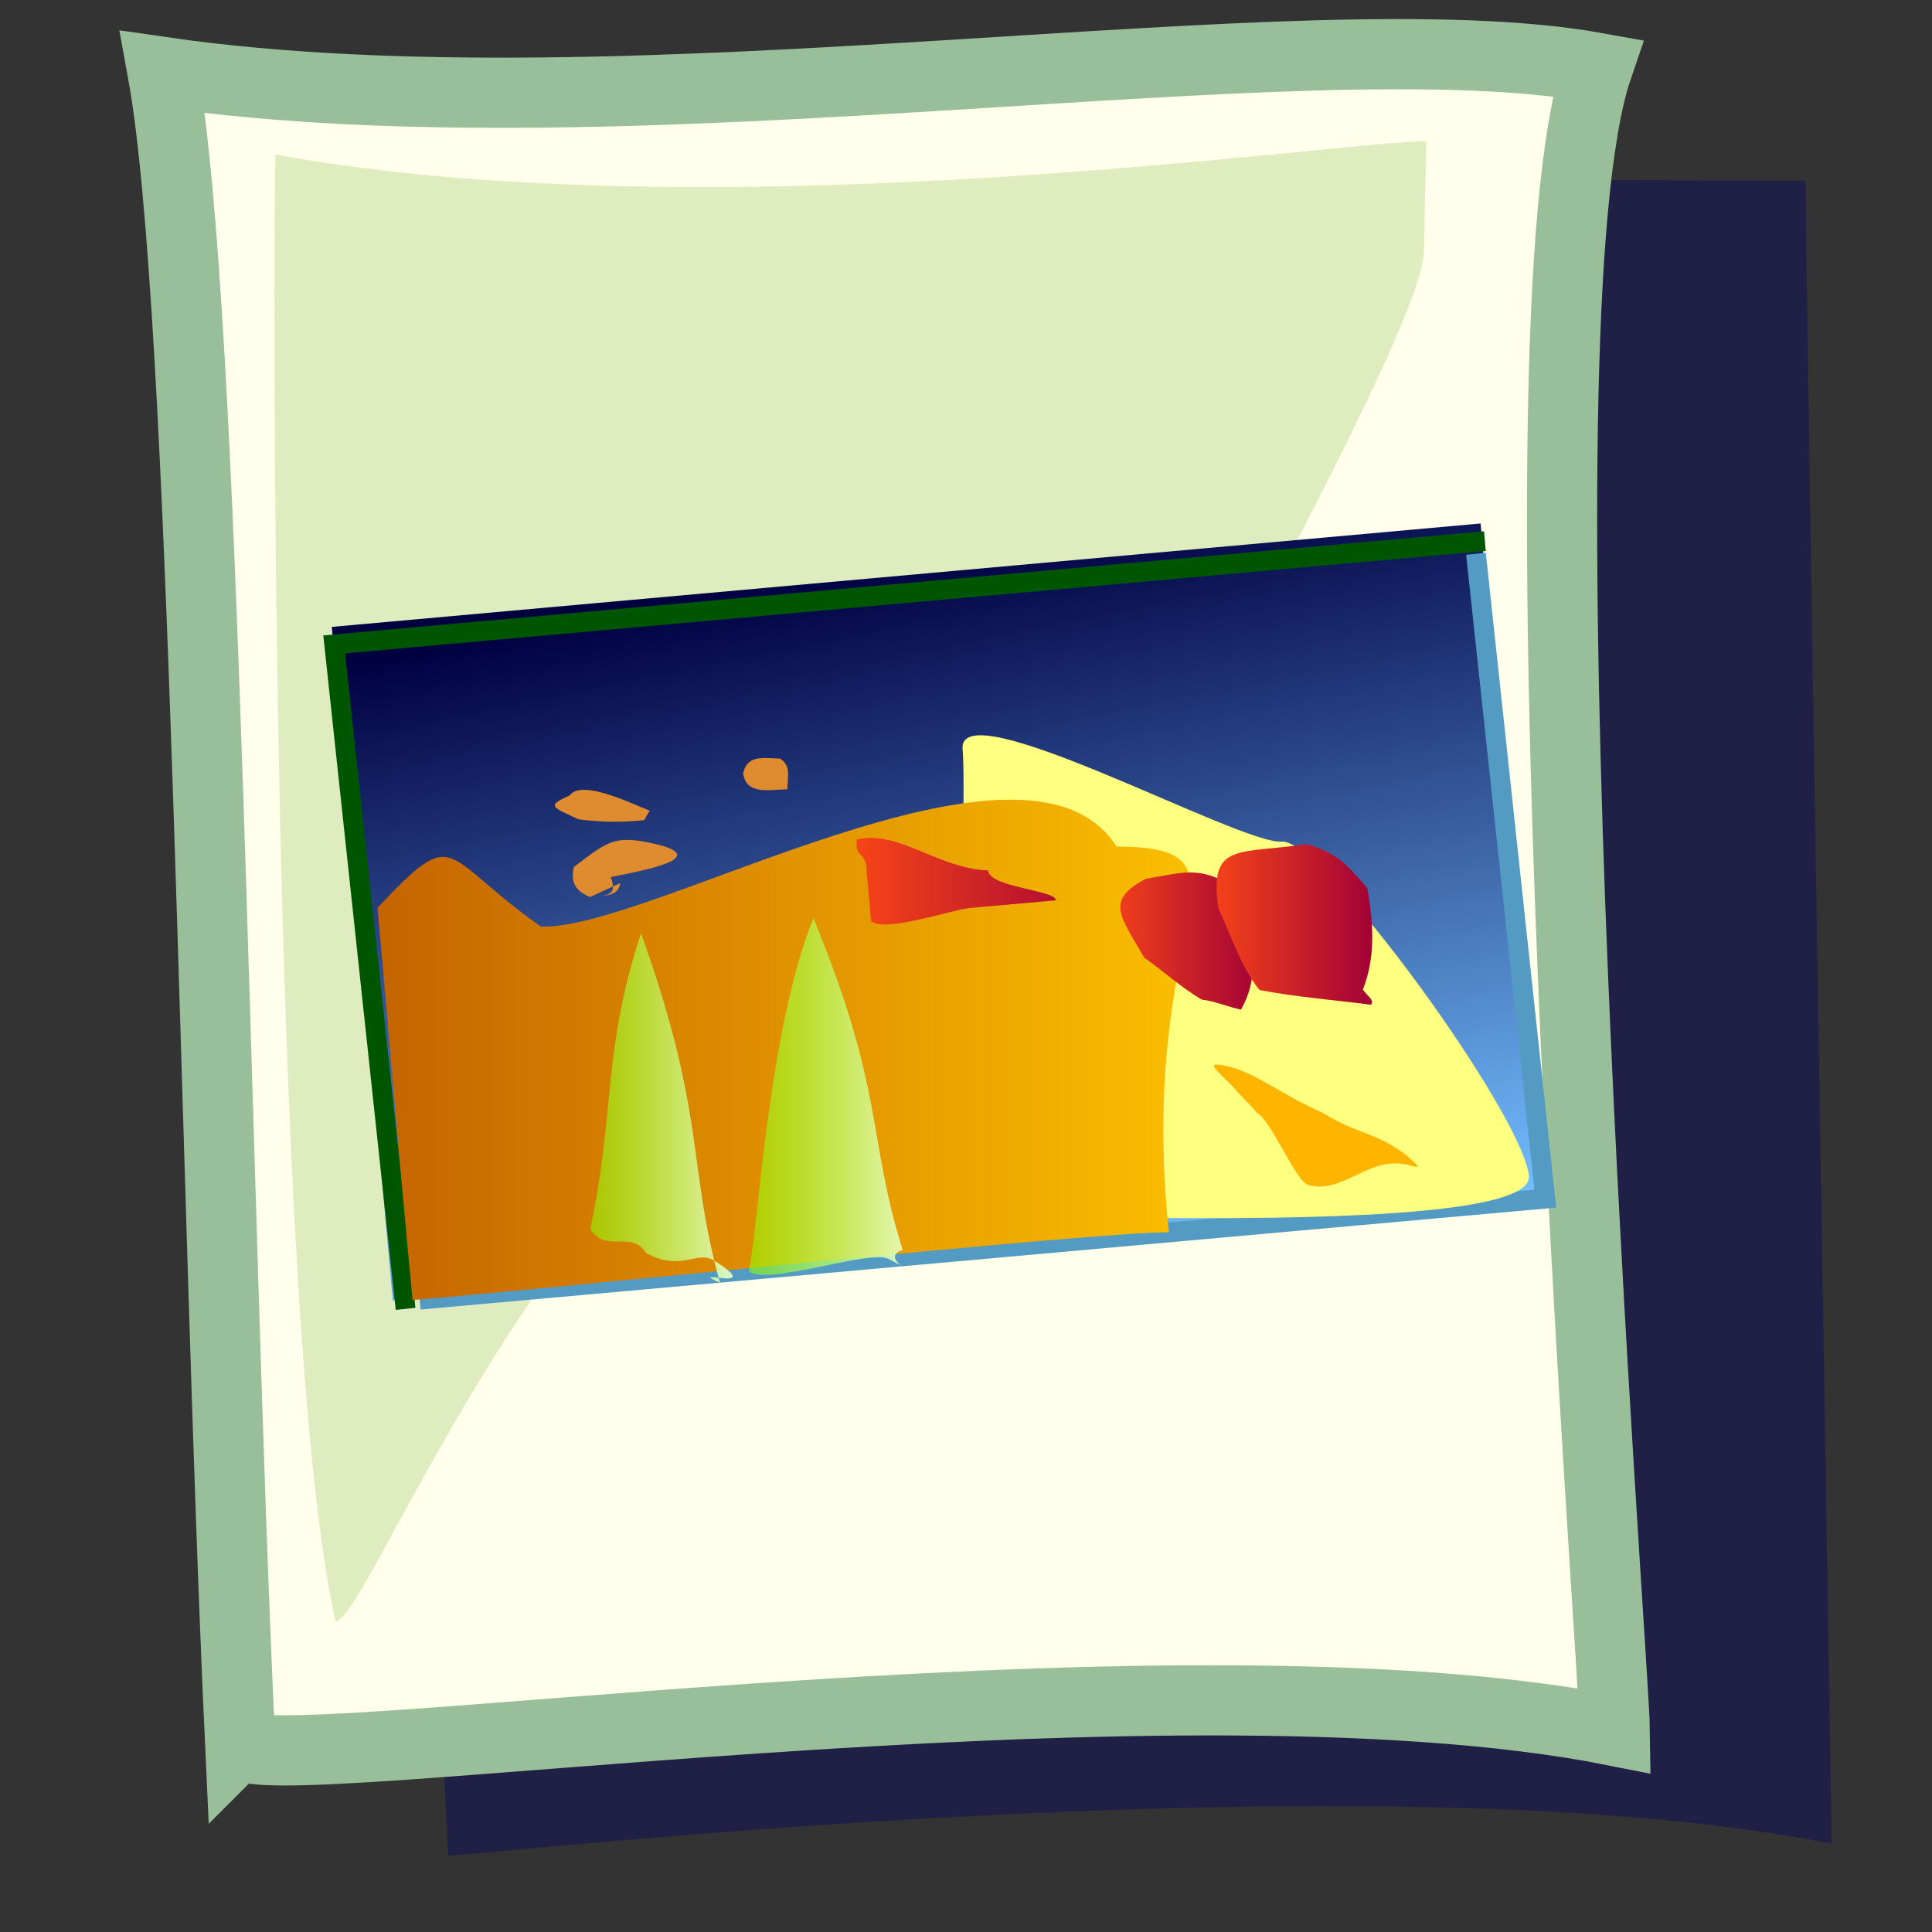 <?xml version="1.0" encoding="UTF-8" standalone="no"?>
<!-- Created with Inkscape (http://www.inkscape.org/) -->
<svg
    xmlns:inkscape="http://www.inkscape.org/namespaces/inkscape"
    xmlns:rdf="http://www.w3.org/1999/02/22-rdf-syntax-ns#"
    xmlns="http://www.w3.org/2000/svg"
    xmlns:sodipodi="http://sodipodi.sourceforge.net/DTD/sodipodi-0.dtd"
    xmlns:cc="http://web.resource.org/cc/"
    xmlns:xlink="http://www.w3.org/1999/xlink"
    xmlns:dc="http://purl.org/dc/elements/1.1/"
    xmlns:svg="http://www.w3.org/2000/svg"
    xmlns:ns1="http://sozi.baierouge.fr"
    id="svg1"
    sodipodi:docname="images.svg"
    viewBox="0 0 437.5 437.5"
    sodipodi:version="0.32"
    version="1.0"
    y="0"
    x="0"
    inkscape:version="0.37"
    sodipodi:docbase="/usr/share/icons/Lemon/scalable/mimetypes"
  >
  <rect x="0" y="0" width="437.5" height="437.5" fill="#333333" stroke="none"/>
  <sodipodi:namedview
      id="base"
      inkscape:window-x="0"
      inkscape:window-y="0"
      inkscape:zoom="0.43571428"
      inkscape:cx="130.090414"
      inkscape:cy="-72.5824234"
      inkscape:window-width="769"
      inkscape:window-height="566"
  />
  <defs
      id="defs3"
    >
    <linearGradient
        id="linearGradient658"
      >
      <stop
          id="stop659"
          style="stop-color:#004517"
          offset="0"
      />
      <stop
          id="stop660"
          style="stop-color:#008c00"
          offset="1"
      />
    </linearGradient
    >
    <linearGradient
        id="linearGradient661"
      >
      <stop
          id="stop662"
          style="stop-color:#f74517"
          offset="0"
      />
      <stop
          id="stop663"
          style="stop-color:#a10038"
          offset="1"
      />
    </linearGradient
    >
    <linearGradient
        id="linearGradient655"
      >
      <stop
          id="stop656"
          style="stop-color:#71bcff"
          offset="0"
      />
      <stop
          id="stop657"
          style="stop-color:#000041"
          offset="1"
      />
    </linearGradient
    >
    <linearGradient
        id="linearGradient573"
      >
      <stop
          id="stop574"
          style="stop-color:#c56400"
          offset="0"
      />
      <stop
          id="stop575"
          style="stop-color:#000000"
          offset="1"
      />
    </linearGradient
    >
    <linearGradient
        id="linearGradient54"
        y2=".328"
        xlink:href="#linearGradient573"
        y1=".703"
        x2=".619"
        x1=".488"
    />
    <linearGradient
        id="linearGradient55"
        xlink:href="#linearGradient573"
    />
    <linearGradient
        id="linearGradient639"
        xlink:href="#linearGradient573"
    />
    <linearGradient
        id="linearGradient641"
      >
      <stop
          id="stop643"
          style="stop-color:#c56400"
          offset="0"
      />
      <stop
          id="stop644"
          style="stop-color:#ffc700"
          offset="1"
      />
    </linearGradient
    >
    <linearGradient
        id="linearGradient646"
      >
      <stop
          id="stop52"
          style="stop-color:#8eff00;stop-opacity:.561"
          offset="0"
      />
      <stop
          id="stop53"
          style="stop-color:#ffffff"
          offset="1"
      />
    </linearGradient
    >
    <linearGradient
        id="linearGradient654"
        xlink:href="#linearGradient661"
    />
    <linearGradient
        id="linearGradient669"
        y2=".086"
        xlink:href="#linearGradient655"
        y1=".977"
        x2=".323"
        x1="0.6"
    />
    <linearGradient
        id="linearGradient656"
        y2=".086"
        y1=".977"
        x2=".323"
        x1="0.6"
      >
      <stop
          id="stop652"
          style="stop-color:#71bcff"
          offset="0"
      />
      <stop
          id="stop653"
          style="stop-color:#ffff00"
          offset="1"
      />
    </linearGradient
    >
    <linearGradient
        id="linearGradient662"
        xlink:href="#linearGradient658"
    />
    <linearGradient
        id="linearGradient663"
        xlink:href="#linearGradient658"
    />
    <linearGradient
        id="linearGradient672"
        xlink:href="#linearGradient658"
    />
    <linearGradient
        id="linearGradient673"
        xlink:href="#linearGradient655"
    />
  </defs
  >
  <path
      id="path623"
      sodipodi:nodetypes="ccccc"
      style="fill-rule:evenodd;fill:#040565;fill-opacity:.398"
      d="m101.51 420.19l-19.5-380.31 326.88 1.021c-0.02 20.061 5.69 359.95 5.89 376.59-103.06-20.5-303.92 2.56-313.27 2.7z"
  />
  <path
      id="path583"
      sodipodi:nodetypes="ccccs"
      style="fill-rule:evenodd;stroke:#98bf99;stroke-width:15.892;fill:#ffffeb"
      d="m54.372 394.65c-5.846-126.11-7.764-324.9-17.538-378.34 106.34 15.401 257.76-13.086 324.92-0.943-20.03 58.673 3.73 359.95 3.93 376.58-103.07-20.49-310.88 12.04-311.31 2.7z"
  />
  <path
      id="path622"
      sodipodi:nodetypes="cccccc"
      style="fill-rule:evenodd;fill:#b2d385;fill-opacity:.433"
      d="m75.978 367.16c-15.266-68.12-14.048-323.15-13.579-332.15 100.66 18.276 242.64-3.342 260.57-2.983l-0.51 24.588c-0.01 20.06-73.65 143.7-73.45 160.34-103.07-20.5-163.69 150.06-173.03 150.2z"
  />
  <path
      id="path599"
      style="fill-rule:evenodd;fill:#ffffff"
      d="m321.89 646.59l16.79-144.71-253.51-30.52-16.786 144.71 253.51 30.52z"
  />
  <path
      id="path600"
      style="fill-rule:evenodd;fill:url(#linearGradient656)"
      d="m324.07 648.83l18.67-152.01-259.22-32.01-18.681 152 259.23 32.02z"
  />
  <path
      id="path601"
      style="stroke:#005600;stroke-width:4.48;fill:none"
      d="m342.85 500.93l-259.64-32.13-15.961 150.48"
  />
  <path
      id="path604"
      style="stroke:#539bc3;stroke-width:4.48;fill:none"
      d="m70.816 617.93l253.97 31.43 15.48-146.05"
  />
  <path
      id="path605"
      sodipodi:nodetypes="ccccc"
      style="fill-rule:evenodd;fill:#ffff80"
      d="m217.3 522.04c1.68-13.69 56.98 34.54 66.18 35.68 9.21 1.13 40.45 72.15 38.77 85.84-1.68 13.68-112.58-15.75-121.78-16.89-9.21-1.13 15.14-90.95 16.83-104.63z"
  />
  <path
      id="path640"
      sodipodi:nodetypes="cccccc"
      style="fill-rule:evenodd;fill:url(#linearGradient641)"
      d="m239.88 638.82c7.53-70.34 40.11-80.51 6.82-87.91-13.07-35.7-107.42-3.59-131.23-9.78-18.972-20.55-13.39-27.02-35.271-11.95-3.498 28.9-6.857 53.37-10.971 88.48 32.142 4.26 154.41 17.53 170.65 21.16z"
  />
  <path
      id="path608"
      sodipodi:nodetypes="cccccccc"
      style="fill-rule:evenodd;fill:#ffb500"
      d="m272.71 634.86c7.46 4.23 15.33-3.88 23.71 0.69 3.08 1.63 1.17-0.26-0.33-2.48-6.01-6.89-9.29-6.46-16.59-13.45-7.55-5.35-13.09-12.31-18.96-14.86-5.23-2.49-1.86 1.01 0.67 5.26 1.04 2.03 2.96 4.7 3.84 6.56 2.68 2.04 5.07 15.85 7.66 18.28z"
  />
  <path
      id="path611"
      style="fill:url(#linearGradient654);fill-rule:evenodd"
      d="m266.73 599.14c3.8-4.07 3.56-4.52 0.18-9.69-2.53-1.32-4.17 1.12-5.1 3.97-0.35 4.2 0.94 4.67 4.92 5.72z"
  />
  <path
      id="path613"
      style="fill-rule:evenodd;fill:url(#linearGradient673)"
      d="m103.31 618.47c6.67-7.47 5.74-16.19 4.43-27.56-7.03-6.21-9.958-5.54-19.187-5.95-10.434 2.82-7.287 7.32-4.198 17.36 3.848 4.16 6.818 8.48 10.769 12.07 2.655 0.87 5.366 2.81 8.186 4.08z"
  />
  <path
      id="path617"
      style="fill:url(#linearGradient662);fill-rule:evenodd"
      d="m255.18 560.4c3.72-4.64 5.81-9.03 3.5-15.91-4.44-4.72-11.25-14-18.06-10.93-3.93 5.61-0.79 12.15 0.77 18.49 2.17 4.66 3.55 8.51 8 9.68 3.04 0.38 2.9-0.09 5.79-1.33z"
  />
  <path
      id="path621"
      style="fill-rule:evenodd;fill:url(#linearGradient672)"
      d="m121.51 517.51c4.12-6.19 5.53-13.46 5.83-22.27-3.48-6.4-4.88-9.01-11.21-12.64-15.72-0.98-21.702-5.27-22.701 9.97 1.534 6.87 2.128 13.94 5.177 20.06 7.834 3.34 16.144 5.79 23.974 8.59 1.02-0.8-0.26-1.96-1.07-3.71z"
  />
  <path
      id="path635"
      style="fill-rule:evenodd;fill:#df8b2f"
      d="m133.31 533.54c4.58-0.07 22.76 0.96 12.82-4.54-9.78-4.84-11.26-3.77-20.5 0.52-1.43 3.04-1 5.28 2.14 7.42 3.56 0.42 6.23 1.26 7.36-1.64l-7.36 1.64c3.56 0.42 6.23 1.26 5.54-3.4z"
  />
  <path
      id="path636"
      style="fill-rule:evenodd;fill:url(#linearGradient663)"
      d="m199.13 539.53c10.93-4.37 27.79-8.71 36.16-15.45 2.77-8.34-17.78-4.78-22.9-4.88-12.71 0.69-17.77-3.16-18.87 7.88 0.57 3.41 1.33 7.41 2.4 9.5-0.26 2.15 0.9 1.8 3.21 2.95z"
  />
  <path
      id="path637"
      style="fill-rule:evenodd;fill:#df8b2f"
      d="m145.12 520.69c-2.72-1.68-13.44-10.44-16.99-7.21-5.73 1.2-4.55 1.68 0.82 5.72 4.44 1.56 8.52 2.59 13.4 3.2 1.73 0.21 0.75 0.19 2.77-1.71z"
  />
  <path
      id="path638"
      style="fill-rule:evenodd;fill:#df8b2f"
      d="m233.72 582.96c-3.41-0.83-9.46-0.43-9-5.71 1.89-3.85 4.85-2.44 8.87-1.46 2.15 2.1 0.81 4.27 0.13 7.17z"
  />
  <path
      id="path645"
      sodipodi:nodetypes="ccccc"
      style="fill-rule:evenodd;fill:url(#linearGradient646)"
      d="m212.19 615.08c-42.27 4.53-50.89-2.3-77.78-1.77 0-7.48-11.84 7.72-1.06-3.62 3.38-3.45 1.85-28.72 6.33-31.18 6.51 4.01 51.24 19.51 72.51 36.57z"
  />
  <path
      id="path647"
      sodipodi:nodetypes="cccccc"
      style="fill-rule:evenodd;fill:url(#linearGradient646)"
      d="m283.81 645.86c-25.32-7.8-40.28-6.23-65.71-17.18 42.55-11.27 52.83-5.88 80.39-11.04-4.44 7.97 3.58-10.7-5.16 0.93-2.75 3.55 2.01 7.75-3.07 15.21-5.52 2.76-0.54 9.05-6.45 12.08z"
  />
  <path
      id="path649"
      style="fill-rule:evenodd;fill:url(#linearGradient639)"
      d="m79.367 608.23c28.913-10.92 38.763-16.91 69.073-18.73-1.5-9.34-2.52-18.86-4.31-27.99 4.48-5.94-2.78-14.05-5.28-19.92-6.07-11.74-47.453 29.11-65.08 53.52l5.597 13.12z"
  />
  <path
      id="path651"
      style="fill-rule:evenodd;fill:url(#linearGradient54)"
      d="m208.06 627.14c28.51-0.15 65.8 3.85 85.51 3.42-0.97-2.66-0.04-10.7-2.15-13.25-0.35-3.19-7.26-10.74-7.61-13.93 1.36-11.64-50.59 8.31-76.32 18.61l0.57 5.15zm85.51 3.42c0.39 1.05 0.99 1.41 2.29 0.03-0.6 0.02-1.65-0.04-2.29-0.03z"
  />
  <path
      id="path653"
      sodipodi:nodetypes="cccccss"
      style="fill-rule:evenodd;fill:url(#linearGradient55)"
      d="m131.92 591.11c-5.16 15.1 59.91 15.15 82.83 21.01 4.95-3.23-4.92-9.78-0.28-12.72 3.2-3.04-4.4-19.35-2.72-23 5.21-11.93 2.75-3.24-15.1 2.19-22.02 5.2-30.9-25.67-50.1-4-4.87 5.5-11.5 5.83-14.63 16.52z"
  />
  <path
      id="path625"
      sodipodi:nodetypes="ccccccc"
      style="fill:url(#linearGradient663);fill-rule:evenodd"
      d="m230.71 559.93c0.54-2.24-14.08-5.98-13.6-9.87-11.03-2.83-17.84-13.24-27.5-13.12-1.23 3.27 0.5 3.07 0.82 5.73l-1.62 13.08c2.64 3.1 17.09 1.4 22.27 1.74 3.77 0.51 32.37 4.02 19.63 2.44z"
  />
  <path
      id="path620"
      style="fill-rule:evenodd;fill:url(#linearGradient662)"
      d="m207.04 521.09c1.92-5.92 2.75-15.72 2.94-23.65-1.71-3.28-4.46-4.08-7.43-1.95-7.28 3.27-7.87 8.05-10.24 16.62-0.36 4.81-0.07 9.14 4.23 11.26 2.87 0.78 6.83 3.33 8.11 0.49 0.2-1.58-0.05-0.38 2.39-2.77z"
  />
  <path
      id="path670"
      style="fill-rule:evenodd;fill:#ffffff"
      d="m346.51 269.34l-14.13-145-254.24 23.67 14.129 145 254.24-23.67z"
  />
  <path
      id="path671"
      style="fill-rule:evenodd;fill:url(#linearGradient669)"
      d="m349.11 271.07l-13.83-152.53-260.14 23.42 13.82 152.52 260.15-23.41z"
  />
  <path
      id="path672"
      style="stroke:#005600;stroke-width:4.48;fill:none"
      d="m336.25 122.54l-260.57 23.38 16.158 150.47"
  />
  <path
      id="path673"
      style="stroke:#539bc3;stroke-width:4.48;fill:none"
      d="m95.039 294.31l254.89-22.88-15.7-146.03"
  />
  <path
      id="path674"
      sodipodi:nodetypes="ccccc"
      style="fill-rule:evenodd;fill:#ffff80"
      d="m217.98 169.67c-1.24-13.74 62.99 21.73 72.23 20.9s54.76 61.99 56.01 75.73c1.24 13.73-113.37 8.37-122.61 9.2-9.23 0.83-4.38-92.1-5.63-105.83z"
  />
  <path
      id="path675"
      sodipodi:nodetypes="cccccc"
      style="fill-rule:evenodd;fill:url(#linearGradient641)"
      d="m264.7 279.05c-7.48-70.34 22.22-87.16-11.88-87.36-20.32-32.15-105.77 19.15-130.34 18.13-22.883-16.09-18.79-23.59-36.999-4.24 2.679 28.99 4.561 53.62 7.948 88.8 32.311-2.62 154.63-15.45 171.27-15.33z"
  />
  <path
      id="path676"
      sodipodi:nodetypes="cccccccc"
      style="fill-rule:evenodd;fill:#ffb500"
      d="m295.96 268.25c8.18 2.56 14.17-7.02 23.32-4.33 3.36 0.95 1.09-0.5-0.84-2.36-7.33-5.46-10.45-4.35-19.06-9.64-8.51-3.63-15.39-9.27-21.67-10.52-5.64-1.33-1.6 1.38 1.76 5 1.45 1.76 3.89 3.97 5.14 5.6 3.05 1.43 8.31 14.43 11.35 16.25z"
  />
  <path
      id="path677"
      style="fill:url(#linearGradient654);fill-rule:evenodd"
      d="m282.57 234.6c2.86-4.78 2.53-5.17-1.87-9.51-2.74-0.75-3.84 1.98-4.14 4.96 0.54 4.17 1.9 4.36 6.01 4.55z"
  />
  <path
      id="path678"
      style="fill-rule:evenodd;fill:url(#linearGradient654)"
      d="m281.02 228.63c4.95-8.71 2.2-17.04-1.48-27.87-8.18-4.59-10.9-3.32-20.01-1.77-9.61 4.95-5.58 8.7-0.44 17.86 4.64 3.25 8.45 6.84 13.07 9.52 2.78 0.29 5.84 1.62 8.86 2.26z"
  />
  <path
      id="path679"
      style="fill:url(#linearGradient654);fill-rule:evenodd"
      d="m263.11 199.17c2.66-5.33 3.77-10.05 0.07-16.3-5.34-3.67-13.96-11.3-19.97-6.87-2.66 6.32 1.79 12.05 4.66 17.92 3.1 4.1 5.26 7.57 9.86 7.77 3.06-0.27 2.82-0.7 5.38-2.52z"
  />
  <path
      id="path680"
      style="fill:url(#linearGradient654);fill-rule:evenodd"
      d="m308.62 224.12c2.72-6.92 2.57-14.32 1-23-4.75-5.52-6.67-7.78-13.63-9.98-15.57 2.35-22.32-0.58-20.08 14.53 2.95 6.4 5.02 13.18 9.29 18.51 8.36 1.62 17 2.26 25.25 3.34 0.83-0.99-0.66-1.86-1.83-3.4z"
  />
  <path
      id="path681"
      style="fill-rule:evenodd;fill:#df8b2f"
      d="m138.31 198.63c4.46-1.03 22.45-3.87 11.58-7.14-10.59-2.67-11.8-1.31-19.93 4.83-0.76 3.28 0.14 5.38 3.66 6.81 3.57-0.35 6.35-0.09 6.85-3.16l-6.85 3.16c3.57-0.35 6.35-0.09 4.69-4.5z"
  />
  <path
      id="path682"
      style="fill:url(#linearGradient654);fill-rule:evenodd"
      d="m152.73 194.8c9.76-6.59 25.32-14.39 32.08-22.73 0.95-8.74-18.38-0.92-23.41 0.06-12.28 3.35-18.04 0.66-16.78 11.68 1.28 3.22 2.87 6.96 4.35 8.78 0.2 2.15 1.26 1.57 3.76 2.21z"
  />
  <path
      id="path683"
      style="fill-rule:evenodd;fill:#df8b2f"
      d="m147.15 183.58c-3.02-1.07-15.35-7.37-18.13-3.46-5.35 2.38-4.1 2.6 2.01 5.42 4.67 0.59 8.87 0.73 13.77 0.29 1.73-0.15 0.77 0.03 2.35-2.25z"
  />
  <path
      id="path684"
      style="fill-rule:evenodd;fill:#df8b2f"
      d="m178.29 178.76c-3.51-0.09-9.34 1.58-10.01-3.69 1.03-4.15 4.23-3.4 8.36-3.29 2.55 1.6 1.7 4 1.65 6.98z"
  />
  <path
      id="path685"
      sodipodi:nodetypes="ccccc"
      style="fill-rule:evenodd;fill:url(#linearGradient646)"
      d="m184.2 207.94c16.26 39.28 12.13 49.47 20.22 75.12-7.18 2.11 10.74 9.19-3.18 2.04-4.26-2.27-28.08 6.32-31.7 2.71 2.01-7.37 4.28-54.65 14.66-79.87z"
  />
  <path
      id="path686"
      sodipodi:nodetypes="cccccc"
      style="fill-rule:evenodd;fill:url(#linearGradient646)"
      d="m133.67 278.31c5.6-25.9 2.76-40.67 11.49-66.94 14.87 41.42 10.39 52.13 17.89 79.14-8.32-3.73 10.97 2.65-1.36-5.06-3.78-2.44-7.56 2.67-15.43-1.75-3.22-5.26-9.06 0.24-12.59-5.39z"
  />
  <path
      id="path687"
      style="fill-rule:evenodd;fill:url(#linearGradient639)"
      d="m139.23 291.26c-1.46-30.87-4.11-42.09 3.51-71.48-9.34-1.45-18.71-3.42-27.95-4.54-4.26-6.1-14.22-1.69-20.585-1.13-13.031 2.15 13.035 54.12 30.815 78.43l14.21-1.28z"
  />
  <path
      id="path688"
      style="fill-rule:evenodd;fill:url(#linearGradient54)"
      d="m167.42 289.79c0.45-28.5 5.23-65.7 5.22-85.41-2.68 0.91-10.7-0.19-13.29 1.87-3.2 0.28-10.89 7.02-14.09 7.31-11.6-1.6 7.25 50.75 17 76.69l5.16-0.46zm5.22-85.41c1.06-0.37 1.43-0.97 0.08-2.3 0.01 0.61-0.08 1.66-0.08 2.3z"
  />
  <path
      id="path689"
      sodipodi:nodetypes="cccccss"
      style="fill-rule:evenodd;fill:url(#linearGradient55)"
      d="m204.41 284.44c15.68 2.93 6.34-61.47 8.83-84.99-3.91-4.43-8.97 6.27-12.55 2.11-3.46-2.73-18.51 7.15-22.36 6.01-12.57-3.43-3.61-2.25 4.35 14.63 8.32 21.04-20.95 34.28 3.27 50.15 6.15 4.03 7.43 10.53 18.46 12.09z"
  />
  <path
      id="path690"
      sodipodi:nodetypes="ccccccc"
      style="fill:url(#linearGradient654);fill-rule:evenodd"
      d="m239.09 203.87c0.06-2.3-15.03-2.87-15.37-6.77-11.38-0.45-20.24-9.18-29.66-7.02-0.51 3.45 1.14 2.89 2.02 5.42 0.39 4.38 0.78 8.75 1.17 13.13 3.24 2.48 17-2.23 22.14-3 3.79-0.3 32.49-2.91 19.7-1.76z"
  />
  <path
      id="path691"
      style="fill:url(#linearGradient654);fill-rule:evenodd"
      d="m156.57 175.1c0.63-6.19-0.63-15.94-2.12-23.74-2.36-2.84-5.22-3.04-7.67-0.33-6.42 4.73-5.99 9.53-6.5 18.4 0.66 4.78 1.85 8.96 6.51 10.11 2.97 0.16 7.37 1.82 8.03-1.23-0.14-1.58-0.14-0.36 1.75-3.21z"
  />
  <path
      id="path657"
      sodipodi:nodetypes="cccccc"
      style="fill-rule:evenodd;fill:url(#linearGradient646)"
      d="m141.16 589.55c-25.68 6.52-37.64 15.64-65.049 19.52 30.469-31.76 42.049-32.51 62.899-51.25 0.36 9.11-2.51-11-3.92 3.47-0.51 4.47 5.75 5.58 5.29 14.6-3.27 5.22 4.25 8 0.78 13.66z"
  />
</svg
>
